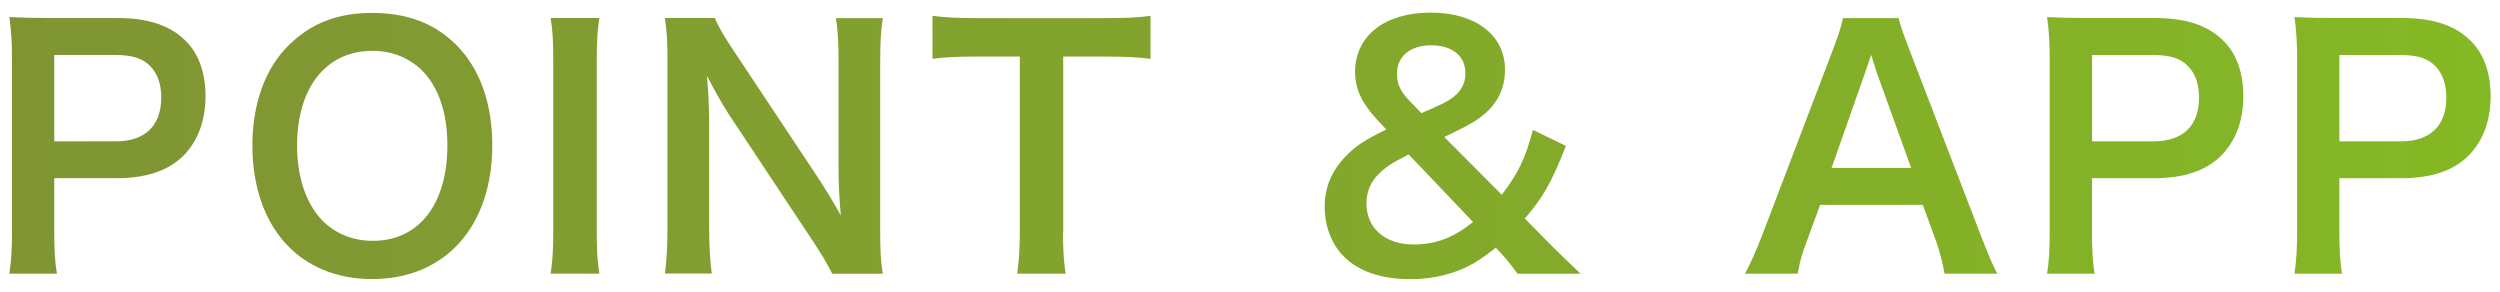 <?xml version="1.0" encoding="utf-8"?>
<!-- Generator: Adobe Illustrator 27.5.0, SVG Export Plug-In . SVG Version: 6.00 Build 0)  -->
<svg version="1.1" id="レイヤー_1" xmlns="http://www.w3.org/2000/svg" xmlns:xlink="http://www.w3.org/1999/xlink" x="0px"
	 y="0px" width="240px" height="28px" viewBox="0 0 240 28" style="enable-background:new 0 0 240 28;" xml:space="preserve">
<style type="text/css">
	.st0{fill:url(#SVGID_1_);}
	.st1{fill:url(#SVGID_00000154411861721275038900000003525124017512349064_);}
	.st2{fill:url(#SVGID_00000112598598410333492680000000348300719321816449_);}
	.st3{fill:url(#SVGID_00000052075011923432571370000011139674634719733431_);}
	.st4{fill:url(#SVGID_00000047740990351762569180000015537628485649505664_);}
	.st5{fill:url(#SVGID_00000129928392354281555980000001153033437161382327_);}
	.st6{fill:url(#SVGID_00000088839477463385693440000010788514984086565512_);}
	.st7{fill:url(#SVGID_00000089543322064919680820000008099000180782560393_);}
	.st8{fill:url(#SVGID_00000141441195647478543100000000592137824788334478_);}
</style>
<g>
	<g>
		<linearGradient id="SVGID_1_" gradientUnits="userSpaceOnUse" x1="0.899" y1="14" x2="239.101" y2="14">
			<stop  offset="0" style="stop-color:#809434"/>
			<stop  offset="1" style="stop-color:#85B825"/>
		</linearGradient>
		<path class="st0" d="M0.9,26.27c0.18-1.23,0.25-2.31,0.25-3.98V5.62c0-1.48-0.06-2.59-0.25-3.98C2.22,1.7,3.18,1.73,4.81,1.73
			h6.44c2.99,0,5.09,0.71,6.57,2.19c1.26,1.23,1.91,3.08,1.91,5.3c0,2.34-0.71,4.25-2.06,5.67c-1.51,1.51-3.61,2.22-6.57,2.22H5.21
			v5.15c0,1.66,0.06,2.84,0.25,4.01H0.9z M11.1,13.57c2.84,0,4.38-1.51,4.38-4.22c0-1.23-0.34-2.25-1.02-2.96
			c-0.71-0.77-1.73-1.11-3.36-1.11H5.21v8.29H11.1z"/>
		
			<linearGradient id="SVGID_00000060008091231042995440000005909942150075052716_" gradientUnits="userSpaceOnUse" x1="0.899" y1="14" x2="239.101" y2="14">
			<stop  offset="0" style="stop-color:#809434"/>
			<stop  offset="1" style="stop-color:#85B825"/>
		</linearGradient>
		<path style="fill:url(#SVGID_00000060008091231042995440000005909942150075052716_);" d="M43.81,4.32
			c2.25,2.25,3.45,5.61,3.45,9.62c0,7.8-4.53,12.85-11.53,12.85s-11.5-5.02-11.5-12.85c0-3.98,1.23-7.4,3.51-9.62
			c2.13-2.1,4.69-3.08,7.95-3.08C39.1,1.24,41.72,2.23,43.81,4.32z M42.95,13.94c0-3.11-0.86-5.61-2.44-7.18
			c-1.26-1.23-2.9-1.88-4.75-1.88c-4.44,0-7.24,3.51-7.24,9.09c0,3.08,0.89,5.67,2.5,7.27c1.26,1.23,2.9,1.88,4.78,1.88
			C40.21,23.12,42.95,19.61,42.95,13.94z"/>
		
			<linearGradient id="SVGID_00000098909696144190861860000001746294085356447627_" gradientUnits="userSpaceOnUse" x1="0.899" y1="14" x2="239.101" y2="14">
			<stop  offset="0" style="stop-color:#809434"/>
			<stop  offset="1" style="stop-color:#85B825"/>
		</linearGradient>
		<path style="fill:url(#SVGID_00000098909696144190861860000001746294085356447627_);" d="M57.54,1.73
			c-0.18,1.17-0.25,2.13-0.25,3.98v16.58c0,1.82,0.06,2.8,0.25,3.98h-4.68c0.18-1.17,0.25-2.16,0.25-3.98V5.71
			c0-1.91-0.06-2.74-0.25-3.98H57.54z"/>
		
			<linearGradient id="SVGID_00000068664467039418457230000003607375739986832271_" gradientUnits="userSpaceOnUse" x1="0.899" y1="14" x2="239.101" y2="14">
			<stop  offset="0" style="stop-color:#809434"/>
			<stop  offset="1" style="stop-color:#85B825"/>
		</linearGradient>
		<path style="fill:url(#SVGID_00000068664467039418457230000003607375739986832271_);" d="M79.89,26.27
			c-0.52-1.05-1.08-1.94-1.97-3.3l-7.95-11.99c-0.59-0.92-1.36-2.25-2.1-3.7c0.03,0.43,0.03,0.43,0.12,1.57
			c0.03,0.59,0.09,1.97,0.09,2.68v10.11c0,2.07,0.09,3.51,0.25,4.62h-4.5c0.15-1.02,0.25-2.56,0.25-4.65V5.71
			c0-1.6-0.06-2.71-0.25-3.98h4.81c0.28,0.77,0.83,1.7,1.88,3.27l7.8,11.74c0.74,1.11,1.73,2.71,2.4,3.95
			c-0.12-1.2-0.22-3.05-0.22-4.35V5.99c0-1.82-0.06-3.08-0.25-4.25h4.5c-0.19,1.23-0.25,2.37-0.25,4.25v16.31
			c0,1.73,0.06,2.9,0.25,3.98H79.89z"/>
		
			<linearGradient id="SVGID_00000175311066896224451010000004265711095508857003_" gradientUnits="userSpaceOnUse" x1="0.899" y1="14" x2="239.101" y2="14">
			<stop  offset="0" style="stop-color:#809434"/>
			<stop  offset="1" style="stop-color:#85B825"/>
		</linearGradient>
		<path style="fill:url(#SVGID_00000175311066896224451010000004265711095508857003_);" d="M102.05,22.26
			c0,1.66,0.06,2.74,0.25,4.01h-4.65c0.18-1.29,0.25-2.34,0.25-4.01V5.43h-4.16c-1.82,0-3.14,0.06-4.22,0.22V1.52
			c1.11,0.15,2.44,0.22,4.19,0.22h12.21c2.22,0,3.36-0.06,4.53-0.22v4.13c-1.14-0.15-2.31-0.22-4.53-0.22h-3.85V22.26z"/>
		
			<linearGradient id="SVGID_00000106123048848717982940000005816677116219162021_" gradientUnits="userSpaceOnUse" x1="0.899" y1="14" x2="239.101" y2="14">
			<stop  offset="0" style="stop-color:#809434"/>
			<stop  offset="1" style="stop-color:#85B825"/>
		</linearGradient>
		<path style="fill:url(#SVGID_00000106123048848717982940000005816677116219162021_);" d="M145.69,26.27
			c-0.62-0.83-1.14-1.48-1.6-1.97l-0.49-0.52c-1.57,1.23-2.4,1.73-3.67,2.22c-1.39,0.52-2.87,0.8-4.53,0.8
			c-2.77,0-4.96-0.74-6.38-2.16c-1.17-1.17-1.85-2.9-1.85-4.78s0.65-3.42,2.03-4.87c0.99-1.02,1.85-1.57,3.88-2.56l-0.92-0.99
			c-1.45-1.57-2.07-2.93-2.07-4.53c0-3.48,2.84-5.7,7.27-5.7c4.28,0,7.12,2.16,7.12,5.46c0,1.94-0.8,3.48-2.5,4.69
			c-0.68,0.49-1.39,0.86-3.33,1.79l5.52,5.55c1.57-2.06,2.28-3.51,2.99-6.23l3.17,1.54c-1.45,3.64-2.19,4.93-3.95,6.97l2.25,2.28
			c0.99,0.99,1.7,1.7,3.11,3.02H145.69z M135.24,14.83c-1.54,0.77-2.13,1.14-2.8,1.79c-0.83,0.77-1.26,1.76-1.26,2.9
			c0,2.4,1.79,3.95,4.56,3.95c2.13,0,3.85-0.68,5.67-2.16L135.24,14.83z M136.45,10.86c2-0.86,2.37-1.05,2.87-1.39
			c0.92-0.65,1.36-1.42,1.36-2.44c0-1.66-1.26-2.68-3.27-2.68c-2.03,0-3.3,1.05-3.3,2.74c0,1.02,0.34,1.7,1.29,2.68L136.45,10.86z"
			/>
		
			<linearGradient id="SVGID_00000020397506486574234170000011598916376531446927_" gradientUnits="userSpaceOnUse" x1="0.899" y1="14" x2="239.101" y2="14">
			<stop  offset="0" style="stop-color:#809434"/>
			<stop  offset="1" style="stop-color:#85B825"/>
		</linearGradient>
		<path style="fill:url(#SVGID_00000020397506486574234170000011598916376531446927_);" d="M186.68,26.27
			c-0.18-1.02-0.52-2.34-0.86-3.24l-1.23-3.36h-9.86l-1.23,3.36c-0.56,1.48-0.68,1.94-0.92,3.24h-5.06
			c0.46-0.83,1.08-2.22,1.63-3.64l6.78-17.78c0.59-1.54,0.83-2.31,0.99-3.11h5.36c0.15,0.74,0.34,1.23,1.05,3.11l6.84,17.78
			c0.77,1.97,1.14,2.84,1.57,3.64H186.68z M180.18,7c-0.12-0.34-0.22-0.71-0.55-1.73c-0.49,1.45-0.49,1.45-0.59,1.73l-3.21,9.12
			h7.64L180.18,7z"/>
		
			<linearGradient id="SVGID_00000099636121571562235380000012052136452035433123_" gradientUnits="userSpaceOnUse" x1="0.899" y1="14" x2="239.101" y2="14">
			<stop  offset="0" style="stop-color:#809434"/>
			<stop  offset="1" style="stop-color:#85B825"/>
		</linearGradient>
		<path style="fill:url(#SVGID_00000099636121571562235380000012052136452035433123_);" d="M196.52,26.27
			c0.19-1.23,0.25-2.31,0.25-3.98V5.62c0-1.48-0.06-2.59-0.25-3.98c1.33,0.06,2.28,0.09,3.92,0.09h6.44c2.99,0,5.09,0.71,6.57,2.19
			c1.26,1.23,1.91,3.08,1.91,5.3c0,2.34-0.71,4.25-2.07,5.67c-1.51,1.51-3.61,2.22-6.57,2.22h-5.89v5.15c0,1.66,0.06,2.84,0.25,4.01
			H196.52z M206.73,13.57c2.84,0,4.38-1.51,4.38-4.22c0-1.23-0.34-2.25-1.02-2.96c-0.71-0.77-1.73-1.11-3.36-1.11h-5.89v8.29H206.73
			z"/>
		
			<linearGradient id="SVGID_00000176017775885597072580000014944955129936716212_" gradientUnits="userSpaceOnUse" x1="0.899" y1="14" x2="239.101" y2="14">
			<stop  offset="0" style="stop-color:#809434"/>
			<stop  offset="1" style="stop-color:#85B825"/>
		</linearGradient>
		<path style="fill:url(#SVGID_00000176017775885597072580000014944955129936716212_);" d="M220.27,26.27
			c0.18-1.23,0.25-2.31,0.25-3.98V5.62c0-1.48-0.06-2.59-0.25-3.98c1.33,0.06,2.28,0.09,3.91,0.09h6.44c2.99,0,5.09,0.71,6.57,2.19
			c1.26,1.23,1.91,3.08,1.91,5.3c0,2.34-0.71,4.25-2.06,5.67c-1.51,1.51-3.61,2.22-6.57,2.22h-5.89v5.15c0,1.66,0.06,2.84,0.25,4.01
			H220.27z M230.47,13.57c2.84,0,4.38-1.51,4.38-4.22c0-1.23-0.34-2.25-1.02-2.96c-0.71-0.77-1.73-1.11-3.36-1.11h-5.89v8.29H230.47
			z"/>
	</g>
</g>
</svg>
